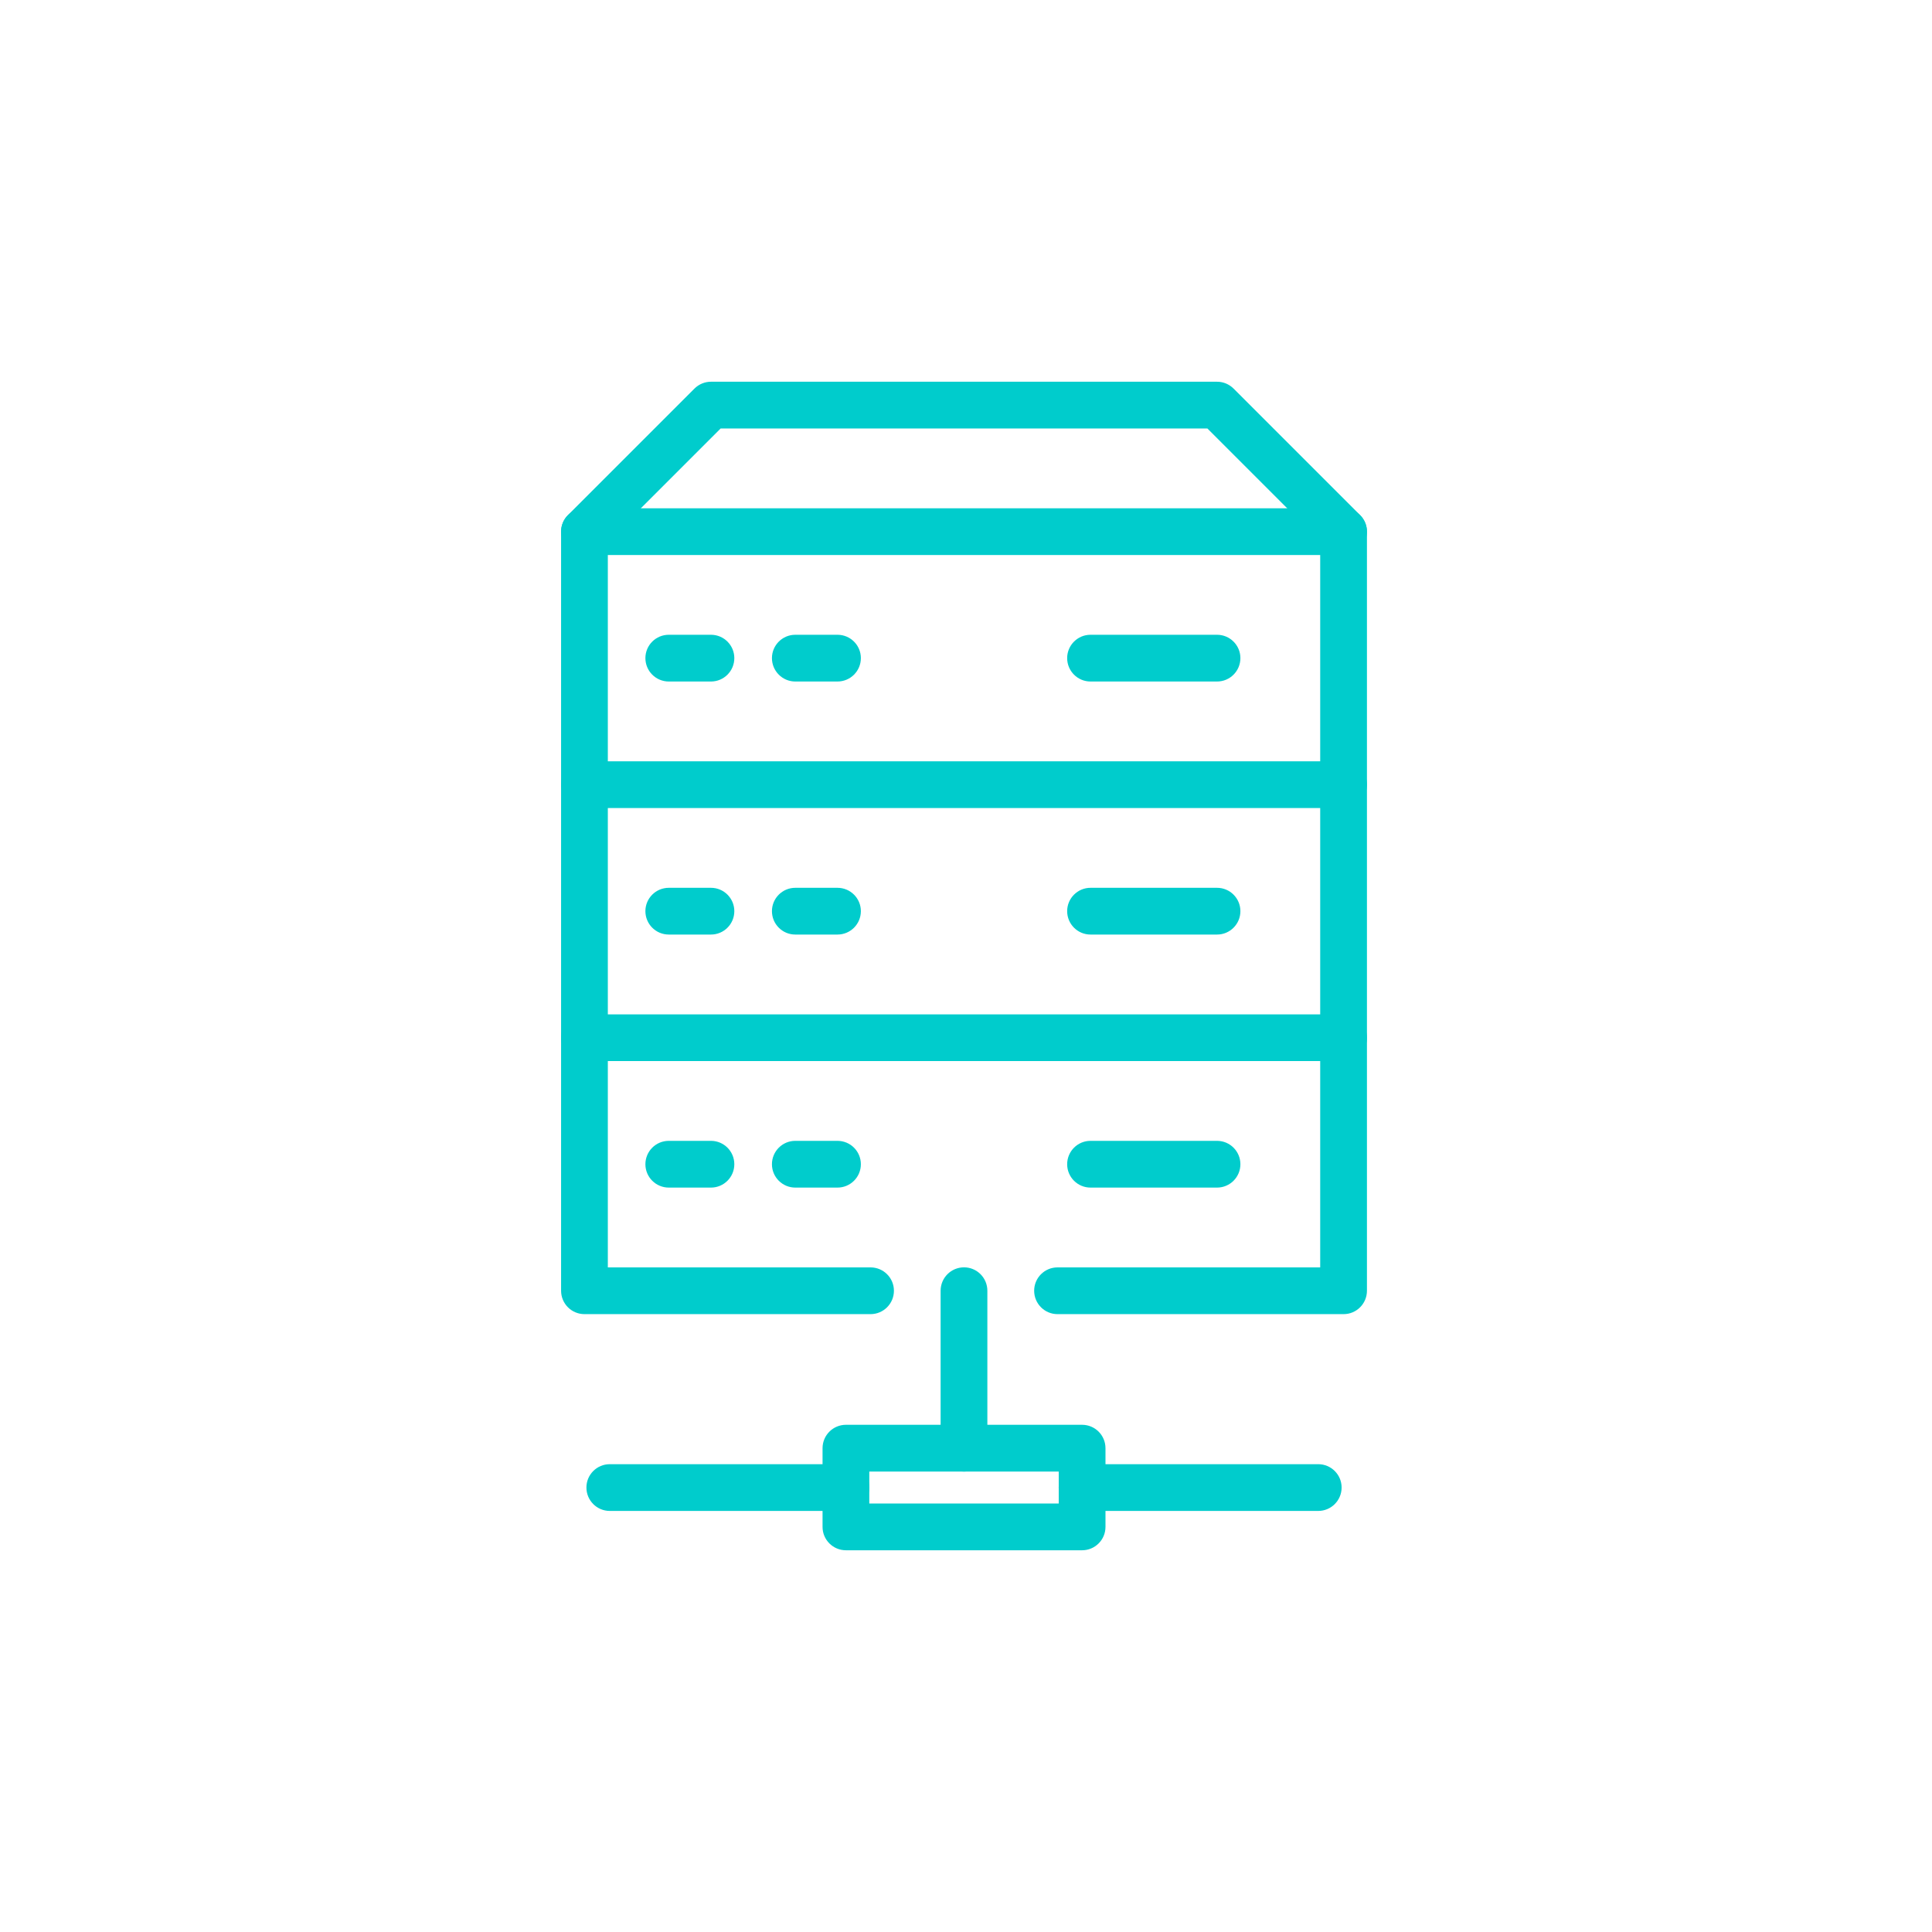 <svg width="36" height="36" viewBox="0 0 36 36" fill="none" xmlns="http://www.w3.org/2000/svg">
<path fill-rule="evenodd" clip-rule="evenodd" d="M15.327 26.985C15.327 26.744 15.522 26.549 15.763 26.549H20.163C20.404 26.549 20.599 26.744 20.599 26.985V28.452C20.599 28.692 20.404 28.887 20.163 28.887H15.763C15.522 28.887 15.327 28.692 15.327 28.452V26.985ZM16.198 27.42V28.016H19.728V27.42H16.198Z" fill="#00CCCC"/>
<path fill-rule="evenodd" clip-rule="evenodd" d="M17.963 23.615C18.203 23.615 18.398 23.81 18.398 24.051V26.985C18.398 27.225 18.203 27.42 17.963 27.42C17.722 27.42 17.527 27.225 17.527 26.985V24.051C17.527 23.81 17.722 23.615 17.963 23.615Z" fill="#00CCCC"/>
<path fill-rule="evenodd" clip-rule="evenodd" d="M10.927 27.718C10.927 27.478 11.122 27.283 11.362 27.283H15.763C16.003 27.283 16.198 27.478 16.198 27.718C16.198 27.959 16.003 28.154 15.763 28.154H11.362C11.122 28.154 10.927 27.959 10.927 27.718Z" fill="#00CCCC"/>
<path fill-rule="evenodd" clip-rule="evenodd" d="M19.727 27.718C19.727 27.478 19.922 27.283 20.163 27.283H24.564C24.804 27.283 24.999 27.478 24.999 27.718C24.999 27.959 24.804 28.154 24.564 28.154H20.163C19.922 28.154 19.727 27.959 19.727 27.718Z" fill="#00CCCC"/>
<path fill-rule="evenodd" clip-rule="evenodd" d="M12.94 7.241C13.022 7.159 13.133 7.113 13.248 7.113H22.678C22.794 7.113 22.904 7.159 22.986 7.241L25.343 9.598C25.425 9.68 25.471 9.791 25.471 9.906V24.051C25.471 24.292 25.276 24.487 25.036 24.487H19.705C19.465 24.487 19.27 24.292 19.27 24.051C19.27 23.811 19.465 23.616 19.705 23.616H24.6V10.086L22.498 7.984H13.428L11.326 10.086V23.616H16.221C16.462 23.616 16.657 23.811 16.657 24.051C16.657 24.292 16.462 24.487 16.221 24.487H10.891C10.65 24.487 10.455 24.292 10.455 24.051V9.906C10.455 9.791 10.501 9.68 10.583 9.598L12.94 7.241Z" fill="#00CCCC"/>
<path fill-rule="evenodd" clip-rule="evenodd" d="M10.455 9.906C10.455 9.666 10.65 9.471 10.891 9.471H25.036C25.276 9.471 25.471 9.666 25.471 9.906C25.471 10.147 25.276 10.342 25.036 10.342H10.891C10.65 10.342 10.455 10.147 10.455 9.906Z" fill="#00CCCC"/>
<path fill-rule="evenodd" clip-rule="evenodd" d="M12.026 12.263C12.026 12.023 12.221 11.828 12.462 11.828H13.248C13.488 11.828 13.683 12.023 13.683 12.263C13.683 12.504 13.488 12.699 13.248 12.699H12.462C12.221 12.699 12.026 12.504 12.026 12.263Z" fill="#00CCCC"/>
<path fill-rule="evenodd" clip-rule="evenodd" d="M14.384 12.263C14.384 12.023 14.579 11.828 14.819 11.828H15.605C15.846 11.828 16.041 12.023 16.041 12.263C16.041 12.504 15.846 12.699 15.605 12.699H14.819C14.579 12.699 14.384 12.504 14.384 12.263Z" fill="#00CCCC"/>
<path fill-rule="evenodd" clip-rule="evenodd" d="M19.885 12.263C19.885 12.023 20.08 11.828 20.32 11.828H22.678C22.918 11.828 23.113 12.023 23.113 12.263C23.113 12.504 22.918 12.699 22.678 12.699H20.32C20.08 12.699 19.885 12.504 19.885 12.263Z" fill="#00CCCC"/>
<path fill-rule="evenodd" clip-rule="evenodd" d="M12.026 16.978C12.026 16.738 12.221 16.543 12.462 16.543H13.248C13.488 16.543 13.683 16.738 13.683 16.978C13.683 17.219 13.488 17.414 13.248 17.414H12.462C12.221 17.414 12.026 17.219 12.026 16.978Z" fill="#00CCCC"/>
<path fill-rule="evenodd" clip-rule="evenodd" d="M14.384 16.978C14.384 16.738 14.579 16.543 14.819 16.543H15.605C15.846 16.543 16.041 16.738 16.041 16.978C16.041 17.219 15.846 17.414 15.605 17.414H14.819C14.579 17.414 14.384 17.219 14.384 16.978Z" fill="#00CCCC"/>
<path fill-rule="evenodd" clip-rule="evenodd" d="M19.885 16.978C19.885 16.738 20.08 16.543 20.32 16.543H22.678C22.918 16.543 23.113 16.738 23.113 16.978C23.113 17.219 22.918 17.414 22.678 17.414H20.32C20.08 17.414 19.885 17.219 19.885 16.978Z" fill="#00CCCC"/>
<path fill-rule="evenodd" clip-rule="evenodd" d="M12.026 21.694C12.026 21.453 12.221 21.258 12.462 21.258H13.248C13.488 21.258 13.683 21.453 13.683 21.694C13.683 21.934 13.488 22.129 13.248 22.129H12.462C12.221 22.129 12.026 21.934 12.026 21.694Z" fill="#00CCCC"/>
<path fill-rule="evenodd" clip-rule="evenodd" d="M14.384 21.694C14.384 21.453 14.579 21.258 14.819 21.258H15.605C15.846 21.258 16.041 21.453 16.041 21.694C16.041 21.934 15.846 22.129 15.605 22.129H14.819C14.579 22.129 14.384 21.934 14.384 21.694Z" fill="#00CCCC"/>
<path fill-rule="evenodd" clip-rule="evenodd" d="M19.885 21.694C19.885 21.453 20.08 21.258 20.32 21.258H22.678C22.918 21.258 23.113 21.453 23.113 21.694C23.113 21.934 22.918 22.129 22.678 22.129H20.32C20.08 22.129 19.885 21.934 19.885 21.694Z" fill="#00CCCC"/>
<path fill-rule="evenodd" clip-rule="evenodd" d="M10.455 14.621C10.455 14.381 10.65 14.186 10.891 14.186H25.036C25.276 14.186 25.471 14.381 25.471 14.621C25.471 14.862 25.276 15.057 25.036 15.057H10.891C10.65 15.057 10.455 14.862 10.455 14.621Z" fill="#00CCCC"/>
<path fill-rule="evenodd" clip-rule="evenodd" d="M10.455 19.336C10.455 19.096 10.65 18.901 10.891 18.901H25.036C25.276 18.901 25.471 19.096 25.471 19.336C25.471 19.576 25.276 19.771 25.036 19.771H10.891C10.65 19.771 10.455 19.576 10.455 19.336Z" fill="#00CCCC"/>
</svg>